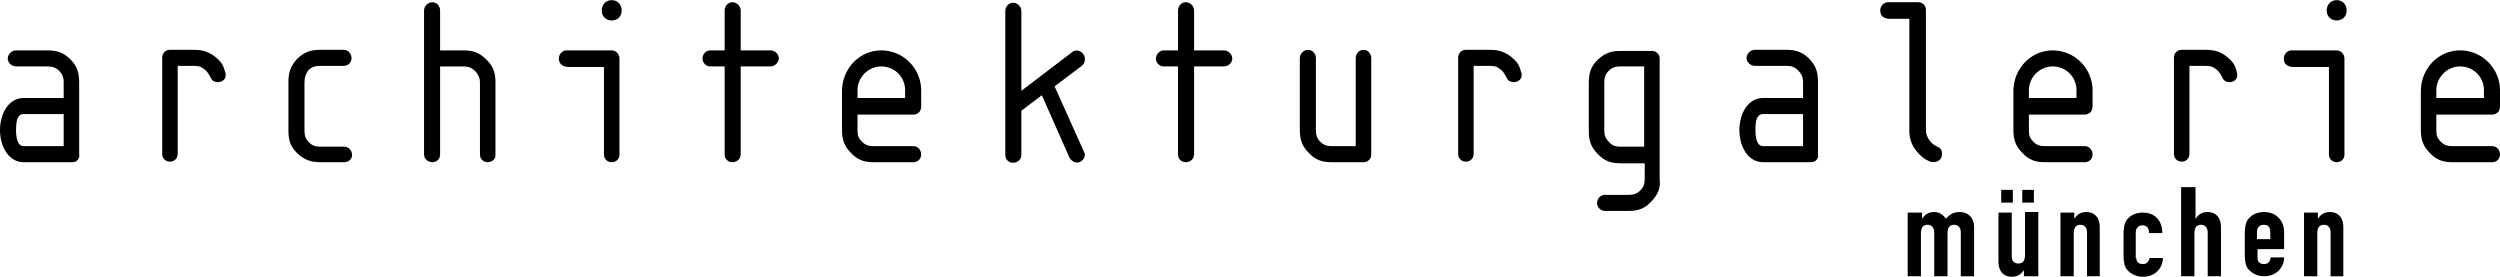 <?xml version="1.0" encoding="utf-8"?>
<!-- Generator: Adobe Illustrator 22.0.1, SVG Export Plug-In . SVG Version: 6.00 Build 0)  -->
<svg version="1.1" id="Ebene_1" xmlns="http://www.w3.org/2000/svg" xmlns:xlink="http://www.w3.org/1999/xlink" x="0px" y="0px"
	 viewBox="0 0 451.6 50" style="enable-background:new 0 0 451.6 50;" xml:space="preserve">
<g>
	<path d="M14.1,28.8c-0.3,0.4-0.6,0.5-1.1,0.5H4.3c-2.8,0-4.3-2.9-4.3-5.8s1.5-5.8,4.3-5.8h7.2v-2.9c0-0.9-0.3-1.5-0.9-2.1
		C10,12.2,9.5,12,8.6,12H2.9c-0.8,0-1.5-0.7-1.5-1.4c0-0.8,0.7-1.5,1.5-1.5h5.7c1.7,0,2.9,0.4,4.1,1.6s1.6,2.4,1.6,4.2v13
		C14.4,28.2,14.3,28.5,14.1,28.8 M11.5,20.6H4.3c-1.3,0-1.4,1.6-1.4,2.9c0,1.2,0.2,2.9,1.4,2.9h7.2V20.6z"/>
	<path d="M40,14.7c-0.6,0.3-1.5,0.1-1.8-0.4c-0.4-0.7-0.6-1.3-1.3-1.8c-0.6-0.5-1.1-0.6-1.9-0.6h-2.9v15.9c0,0.8-0.6,1.4-1.4,1.4
		s-1.4-0.6-1.4-1.4V10.5c0-0.4,0.1-0.8,0.4-1.1s0.6-0.4,1-0.4H35c1.5,0,2.6,0.3,3.8,1.2c1,0.8,1.5,1.4,1.8,2.6
		C41,13.7,40.7,14.4,40,14.7"/>
	<path d="M62.2,29.3h-4.3c-1.7,0-2.9-0.4-4.2-1.6c-1.3-1.3-1.6-2.4-1.6-4.2v-8.7c0-1.7,0.4-2.9,1.6-4.2C55,9.4,56.1,9,57.8,9h4.3
		c0.8,0,1.4,0.7,1.4,1.5s-0.6,1.4-1.4,1.4h-4.3c-0.9,0-1.5,0.2-2.1,0.8C55.2,13.4,55,14,55,14.9v8.7c0,0.9,0.2,1.5,0.8,2.1
		s1.2,0.8,2.1,0.8h4.3c0.8,0,1.4,0.7,1.4,1.5C63.6,28.7,63,29.3,62.2,29.3"/>
	<path d="M88.1,29.3c-0.8,0-1.4-0.6-1.4-1.4v-13c0-0.8-0.3-1.4-0.8-2c-0.6-0.6-1.2-0.9-2.1-0.9h-4.3v15.9c0,0.8-0.6,1.4-1.4,1.4
		s-1.5-0.6-1.5-1.4v-26c0-0.8,0.7-1.5,1.5-1.5s1.4,0.7,1.4,1.5v7.2h4.3c1.8,0,2.9,0.5,4.1,1.7s1.6,2.3,1.6,4.1v13
		C89.6,28.7,88.9,29.3,88.1,29.3"/>
	<path d="M108.7,1.9c0-2.5,3.6-2.5,3.6,0C112.3,4.3,108.7,4.3,108.7,1.9 M110.5,29.3c-0.8,0-1.4-0.6-1.4-1.4V12.1h-6.4
		c-0.9,0-1.5-0.4-1.7-1.1c-0.3-1.1,0.6-1.9,1.3-1.9c0,0,7.9,0,8.2,0c0.8,0,1.4,0.7,1.4,1.5V28C111.9,28.7,111.3,29.3,110.5,29.3"/>
	<path d="M139.2,12h-5.4v15.9c0,0.8-0.7,1.4-1.5,1.4s-1.4-0.6-1.4-1.4V12h-2.6c-0.8,0-1.4-0.7-1.4-1.4c0-0.8,0.6-1.5,1.4-1.5h2.6
		V1.9c0-0.8,0.6-1.5,1.4-1.5c0.8,0,1.5,0.7,1.5,1.5v7.2h5.4c0.8,0,1.5,0.7,1.5,1.5C140.6,11.3,140,12,139.2,12"/>
	<path d="M165,29.3h-7.2c-1.7,0-2.9-0.4-4.1-1.7c-1.2-1.2-1.6-2.4-1.6-4.1v-5.8v-1.4c0.1-4,3.2-7.2,7.1-7.2c4,0,7.2,3.3,7.2,7.2v2.9
		c0,0.4-0.1,0.7-0.3,1c-0.3,0.3-0.6,0.5-1.1,0.5h-10.1v2.9c0,0.9,0.2,1.4,0.8,2s1.2,0.8,2.1,0.8h7.2c0.8,0,1.4,0.7,1.4,1.5
		C166.4,28.7,165.8,29.3,165,29.3 M163.5,16.3c0-2.4-1.9-4.3-4.3-4.3c-2.4,0-4.3,2-4.3,4.3v1.4h8.6V16.3z"/>
	<path d="M195.2,29.2c-0.7,0.4-1.6,0-2-0.7l-5-11.3l-3.7,2.8v8c0,0.8-0.7,1.4-1.5,1.4s-1.4-0.6-1.4-1.4V2c0-0.8,0.6-1.5,1.4-1.5
		s1.5,0.7,1.5,1.5v14.4l9.2-7c0.6-0.5,1.5-0.3,2,0.4s0.3,1.6-0.3,2.1l-4.9,3.7l5.3,11.8C196.2,27.9,195.9,28.8,195.2,29.2"/>
	<path d="M221.1,12h-5.4v15.9c0,0.8-0.7,1.4-1.5,1.4s-1.4-0.6-1.4-1.4V12h-2.6c-0.8,0-1.4-0.7-1.4-1.4c0-0.8,0.7-1.5,1.4-1.5h2.6
		V1.9c0-0.8,0.6-1.5,1.4-1.5c0.8,0,1.5,0.7,1.5,1.5v7.2h5.4c0.8,0,1.5,0.7,1.5,1.5C222.6,11.3,221.9,12,221.1,12"/>
	<path d="M247.3,28.9c-0.3,0.3-0.6,0.4-1,0.4h-5.7c-1.8,0-3-0.4-4.2-1.7c-1.2-1.2-1.6-2.4-1.6-4.1v-13c0-0.8,0.7-1.5,1.5-1.5
		s1.4,0.7,1.4,1.5v13c0,0.9,0.2,1.5,0.8,2.1s1.2,0.8,2.1,0.8h4.3V10.5c0-0.8,0.6-1.5,1.4-1.5c0.8,0,1.4,0.7,1.4,1.5v17.4
		C247.7,28.3,247.6,28.6,247.3,28.9"/>
	<path d="M274.1,14.7c-0.6,0.3-1.5,0.1-1.8-0.4c-0.4-0.7-0.6-1.3-1.3-1.8c-0.6-0.5-1.1-0.6-1.9-0.6h-2.9v15.9c0,0.8-0.6,1.4-1.4,1.4
		s-1.4-0.6-1.4-1.4V10.5c0-0.4,0.1-0.8,0.4-1.1s0.6-0.4,1-0.4h4.3c1.5,0,2.6,0.3,3.8,1.2c1,0.8,1.5,1.4,1.8,2.6
		C275.1,13.7,274.8,14.4,274.1,14.7"/>
	<path d="M298.3,36.4c-1.2,1.3-2.4,1.7-4.1,1.7h-4.3c-0.8,0-1.4-0.7-1.4-1.4c0-0.8,0.6-1.5,1.4-1.5h4.3c0.9,0,1.5-0.2,2.1-0.8
		s0.8-1.2,0.8-2v-2.9h-4.3c-1.8,0-3-0.4-4.2-1.7c-1.2-1.2-1.6-2.4-1.6-4.1V15c0-1.7,0.3-2.9,1.6-4.2c1.3-1.2,2.4-1.6,4.1-1.6h5.7
		c0.4,0,0.7,0.1,1,0.4c0.3,0.3,0.4,0.6,0.4,1v21.7C300,34,299.5,35.1,298.3,36.4 M297,12h-4.3c-0.9,0-1.5,0.2-2.1,0.8
		s-0.8,1.2-0.8,2.1v8.7c0,0.8,0.2,1.4,0.8,2c0.6,0.7,1.2,0.9,2.1,0.9h4.3V12z"/>
	<path d="M328.2,28.8c-0.3,0.4-0.7,0.5-1.1,0.5h-8.6c-2.8,0-4.3-2.9-4.3-5.8s1.5-5.8,4.3-5.8h7.2v-2.9c0-0.9-0.3-1.5-0.9-2.1
		s-1.2-0.8-2-0.8H317c-0.8,0-1.5-0.7-1.5-1.4c0-0.8,0.7-1.5,1.5-1.5h5.7c1.7,0,2.9,0.4,4.1,1.6s1.6,2.4,1.6,4.2v13
		C328.5,28.2,328.4,28.5,328.2,28.8 M325.7,20.6h-7.2c-1.3,0-1.4,1.6-1.4,2.9c0,1.2,0.2,2.9,1.4,2.9h7.2V20.6z"/>
	<path d="M348.7,29.2c-1.3-0.5-1.9-1.2-2.5-1.9c-1-1.2-1.3-2.5-1.3-3.7V3.4h-3.5c-0.9,0-1.6-0.4-1.7-1.1c-0.3-1.1,0.6-1.9,1.3-1.9
		h5.5c0.8,0,1.4,0.6,1.4,1.4v21.7c0,0.5,0.1,1.1,0.6,1.8c0.4,0.6,1,1,1.5,1.2c0.9,0.4,0.8,1.2,0.8,1.3
		C350.8,29.4,349.1,29.4,348.7,29.2"/>
	<path d="M376.6,29.3h-7.2c-1.7,0-2.9-0.4-4.1-1.7c-1.2-1.2-1.6-2.4-1.6-4.1v-5.8v-1.4c0.1-4,3.2-7.2,7.1-7.2c4,0,7.2,3.3,7.2,7.2
		v2.9c0,0.4-0.1,0.7-0.3,1c-0.3,0.3-0.7,0.5-1.1,0.5h-10.1v2.9c0,0.9,0.2,1.4,0.8,2c0.6,0.6,1.2,0.8,2.1,0.8h7.2
		c0.8,0,1.4,0.7,1.4,1.5C378,28.7,377.4,29.3,376.6,29.3 M375.1,16.3c0-2.4-1.9-4.3-4.3-4.3s-4.3,2-4.3,4.3v1.4h8.6L375.1,16.3
		L375.1,16.3z"/>
	<path d="M403.4,14.7c-0.6,0.3-1.5,0.1-1.8-0.4c-0.4-0.7-0.6-1.3-1.3-1.8c-0.6-0.5-1.1-0.6-1.9-0.6h-2.9v15.9c0,0.8-0.6,1.4-1.4,1.4
		s-1.4-0.6-1.4-1.4V10.5c0-0.4,0.1-0.8,0.4-1.1s0.6-0.4,1-0.4h4.3c1.6,0,2.6,0.3,3.8,1.2c1,0.8,1.5,1.4,1.8,2.6
		C404.3,13.7,404.1,14.4,403.4,14.7"/>
	<path d="M420.3,1.9c0-2.5,3.6-2.5,3.6,0C423.9,4.3,420.3,4.3,420.3,1.9 M422.1,29.3c-0.8,0-1.4-0.6-1.4-1.4V12.1h-6.4
		c-0.9,0-1.6-0.4-1.7-1.1c-0.3-1.1,0.6-1.9,1.3-1.9c0,0,7.8,0,8.2,0c0.8,0,1.4,0.7,1.4,1.5V28C423.5,28.7,422.9,29.3,422.1,29.3"/>
	<path d="M450.2,29.3H443c-1.7,0-2.9-0.4-4.1-1.7c-1.2-1.2-1.6-2.4-1.6-4.1v-5.8v-1.4c0.1-4,3.2-7.2,7.1-7.2c4,0,7.2,3.3,7.2,7.2
		v2.9c0,0.4-0.1,0.7-0.3,1c-0.3,0.3-0.7,0.5-1.1,0.5h-10.1v2.9c0,0.9,0.2,1.4,0.8,2c0.6,0.6,1.2,0.8,2.1,0.8h7.2
		c0.8,0,1.4,0.7,1.4,1.5C451.6,28.7,451,29.3,450.2,29.3 M448.7,16.3c0-2.4-1.9-4.3-4.3-4.3s-4.3,2-4.3,4.3v1.4h8.6L448.7,16.3
		L448.7,16.3z"/>
	<path d="M344.8,38.4h2.4v1.1l0,0c0.5-0.7,1.1-1.2,2.2-1.2c1,0,1.7,0.6,2.1,1.2c0.6-0.6,1.2-1.2,2.5-1.2c1.2,0,2.6,0.7,2.6,2.8v8.8
		h-2.4V42c0-0.8-0.4-1.4-1.2-1.4c-0.9,0-1.2,0.6-1.2,1.6v7.7h-2.4V42c0-0.8-0.4-1.4-1.2-1.4c-0.9,0-1.2,0.6-1.2,1.6v7.7h-2.4V38.4
		H344.8z"/>
	<path d="M361.5,34.3h2.1v2.3h-2.1V34.3z M365.3,34.3h2.1v2.3h-2.1V34.3z M368,49.9h-2.4v-1.1l0,0c-0.5,0.7-1.1,1.2-2.2,1.2
		c-1.2,0-2.4-0.7-2.4-2.8v-8.8h2.4v7.9c0,0.8,0.4,1.3,1.2,1.3c0.9,0,1.2-0.6,1.2-1.6v-7.7h2.4v11.6H368z"/>
	<path d="M372.3,38.4h2.4v1.1l0,0c0.5-0.7,1.1-1.2,2.2-1.2c1.2,0,2.4,0.7,2.4,2.8v8.8H377V42c0-0.8-0.4-1.4-1.2-1.4
		c-0.9,0-1.2,0.6-1.2,1.6v7.7h-2.4V38.4H372.3z"/>
	<path d="M385.9,46.6c0,0.7,0.4,1.1,1.2,1.1c0.9,0,1.1-0.7,1.2-1.1h2.4c0,1-0.4,1.8-1,2.4c-0.6,0.6-1.5,1-2.6,1
		c-1.4,0-2.5-0.7-3.1-1.6c-0.3-0.6-0.4-1.4-0.4-2.3v-3.8c0-0.9,0.1-1.7,0.4-2.3c0.6-1,1.7-1.6,3.1-1.6c2.2,0,3.5,1.5,3.5,3.7h-2.4
		c0-0.9-0.4-1.4-1.2-1.4c-0.7,0-1.2,0.5-1.2,1.3v4.6H385.9z"/>
	<path d="M394.2,33.8h2.4v5.7l0,0c0.5-0.7,1.1-1.2,2.2-1.2c1.2,0,2.4,0.7,2.4,2.8v8.8h-2.4V42c0-0.8-0.4-1.4-1.2-1.4
		c-0.9,0-1.2,0.6-1.2,1.6v7.7H394V33.8H394.2z"/>
	<path d="M407.8,45v1.6c0,0.7,0.4,1.1,1.2,1.1c0.9,0,1.1-0.7,1.2-1.2h2.4c0,1-0.4,1.8-1,2.4c-0.6,0.6-1.5,1-2.6,1
		c-1.4,0-2.5-0.7-3.1-1.6c-0.3-0.6-0.4-1.4-0.4-2.3v-3.8c0-0.9,0.1-1.7,0.4-2.3c0.6-1,1.7-1.6,3.1-1.6c2.2,0,3.6,1.6,3.6,3.6V45
		H407.8z M407.8,43.2h2.3v-1.3c0-0.9-0.4-1.3-1.2-1.3c-0.7,0-1.2,0.5-1.2,1.3v1.3H407.8z"/>
	<path d="M416.3,38.4h2.4v1.1l0,0c0.5-0.7,1.1-1.2,2.2-1.2c1.2,0,2.4,0.7,2.4,2.8v8.8H421V42c0-0.8-0.4-1.4-1.2-1.4
		c-0.9,0-1.2,0.6-1.2,1.6v7.7h-2.4V38.4H416.3z"/>
</g>
</svg>
